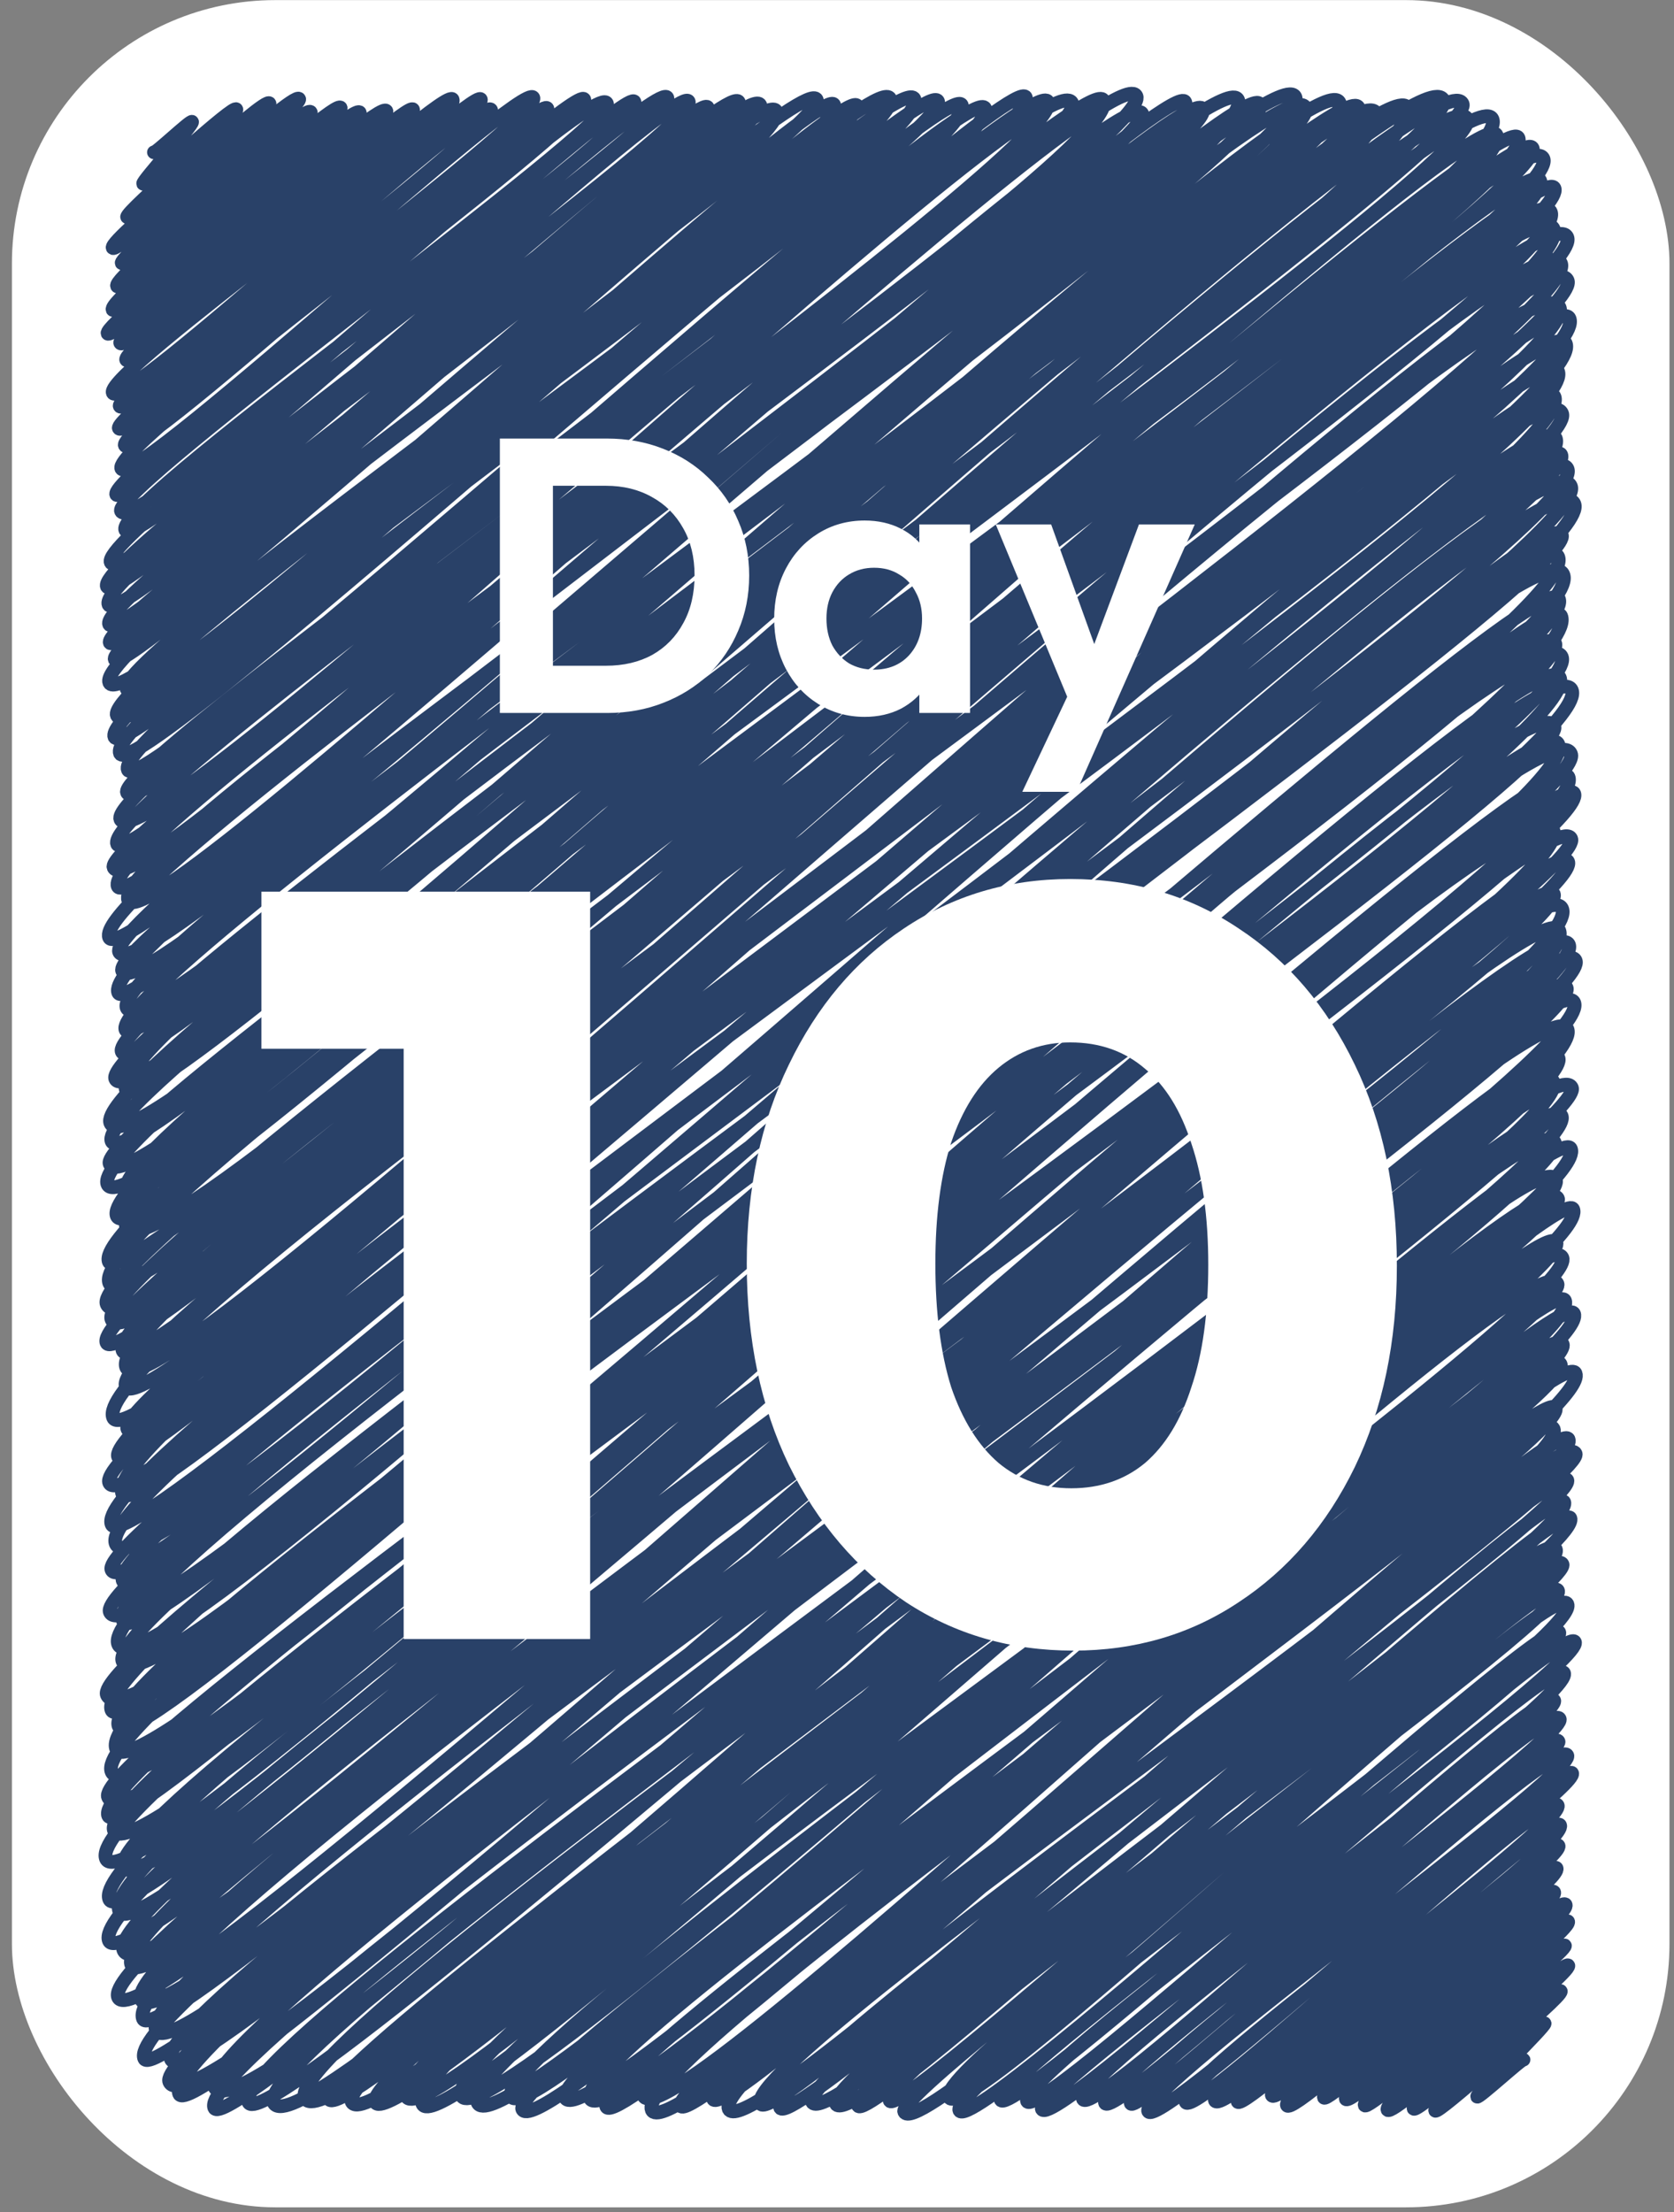 <svg width="134" height="177" viewBox="0 0 134 177" fill="none" xmlns="http://www.w3.org/2000/svg">
<rect x="0" y="0" width="134" height="177" fill="#808080" stroke="none"/>
<rect x="0.954" y="0.008" width="132.684" height="176.606" rx="21.082" fill="white"/>
<path d="M12.322 12.186C12.389 12.346 15.3 9.571 15.375 9.751C15.476 9.991 11.372 14.489 11.459 14.697C11.592 15.017 18.732 8.312 18.918 8.751C19.135 9.267 10.005 16.956 10.176 17.364C10.437 17.988 21.287 7.592 21.573 8.28C21.797 8.811 8.719 19.12 9.018 19.827C9.316 20.535 23.598 7.084 23.948 7.924C24.212 8.551 9.507 20.483 9.742 21.047C10.017 21.707 24.49 8.06 24.878 8.983C25.232 9.827 8.989 21.979 9.371 22.89C9.73 23.75 26.886 7.716 27.268 8.627C27.589 9.395 8.58 23.75 9.012 24.782C9.316 25.509 28.36 7.96 28.8 9.011C29.197 9.963 8.238 25.789 8.612 26.681C8.986 27.573 30.428 7.684 30.932 8.891C31.259 9.671 9.209 26.441 9.626 27.441C10.101 28.572 32.667 7.82 33.061 8.763C33.568 9.975 9.675 27.768 10.101 28.788C10.625 30.04 35.705 6.704 36.232 7.96C36.95 9.675 8.334 29.772 9.029 31.431C9.724 33.09 38.016 6.824 38.488 7.952C38.998 9.171 9.102 31.343 9.585 32.495C10.153 33.854 38.697 7.32 39.314 8.799C39.931 10.279 9.041 33.13 9.513 34.262C10.147 35.778 42.011 6.196 42.691 7.82C43.372 9.443 9.414 34.254 9.994 35.633C10.715 37.357 43.224 7.264 43.815 8.679C44.354 9.967 8.913 35.581 9.713 37.489C10.512 39.396 46.129 6.424 46.769 7.952C47.499 9.703 8.606 37.897 9.31 39.572C9.907 40.999 47.65 6.044 48.582 8.272C49.275 9.927 8.91 39.036 9.69 40.9C10.747 43.423 50.12 6.552 50.787 8.144C51.67 10.259 9.055 40.068 10.031 42.403C11.007 44.738 52.574 5.792 53.419 7.82C54.129 9.515 7.85 42.571 8.864 44.994C10.011 47.737 54.282 6.096 55.128 8.12C56.023 10.259 7.52 44.446 8.56 46.929C9.42 48.989 55.87 6.72 56.655 8.599C57.755 11.226 7.453 45.422 8.69 48.377C9.745 50.9 58.143 5.768 59.143 8.164C60.026 10.279 7.697 47.461 8.737 49.948C9.721 52.307 59.661 5.533 60.86 8.403C61.807 10.663 7.96 49.44 8.789 51.424C9.565 53.279 60.852 5.816 62.141 8.899C63.502 12.158 8.351 50.76 9.188 52.763C10.025 54.767 64.156 5.053 65.379 7.976C66.442 10.515 7.314 51.184 8.751 54.618C10.188 58.053 65.761 5.968 66.769 8.38C68.113 11.598 8.963 52.311 10.13 55.106C11.604 58.633 67.591 5.992 68.631 8.479C69.541 10.647 8.094 54.219 9.359 57.242C10.918 60.968 69.79 4.385 71.261 7.904C72.733 11.422 7.737 55.558 9.162 58.969C10.344 61.788 71.771 4.501 73.202 7.924C74.856 11.878 7.995 56.422 9.608 60.285C10.868 63.295 73.862 5.177 75.085 8.1C76.307 11.023 8.705 57.941 10.237 61.6C11.416 64.419 75.811 5.589 76.987 8.399C78.618 12.302 9.099 60.848 10.17 63.415C11.592 66.818 77.535 5.517 78.856 8.671C80.437 12.458 8.285 62.32 9.637 65.555C11.367 69.689 80.921 4.933 82.114 7.788C83.614 11.37 7.842 63.867 9.38 67.542C10.579 70.409 82.528 4.885 83.892 8.148C85.526 12.054 7.934 66.638 9.093 69.409C10.955 73.864 83.872 3.585 85.824 8.252C87.461 12.17 7.645 66.646 9.429 70.921C10.816 74.235 86.861 4.521 88.33 8.032C90.334 12.822 8.34 67.406 10.269 72.02C12.027 76.223 89.089 3.189 90.971 7.696C92.608 11.602 6.764 70.289 8.739 75.015C10.266 78.666 89.824 5.253 91.435 9.103C92.735 12.21 8.024 72.556 9.539 76.175C11.369 80.553 93.558 5.021 94.87 8.16C97.077 13.434 8.354 74.271 9.785 77.69C11.621 82.085 94.737 5.025 96.292 8.743C97.763 12.262 7.367 74.403 9.472 79.437C10.909 82.872 97.141 3.289 99.107 7.992C101.271 13.166 8.183 75.955 10.147 80.649C12.111 85.343 99.304 4.633 100.857 8.348C102.49 12.25 8.267 78.134 10.052 82.404C11.506 85.879 101.56 2.67 103.692 7.768C105.589 12.306 8.146 80.321 9.75 84.156C11.595 88.566 102.314 3.369 104.512 8.627C106.276 12.85 7.616 82.46 9.232 86.327C11.361 91.417 105.027 2.95 107.232 8.216C109.291 13.142 7.587 81.245 10.095 87.239C11.839 91.409 106.977 4.365 108.752 8.607C110.528 12.85 6.689 84.724 8.838 89.866C11.352 95.875 107.715 3.193 110.183 9.091C112.37 14.325 6.813 86.243 8.936 91.325C10.9 96.015 110.452 3.337 112.671 8.643C115.119 14.497 7.196 89.338 8.78 93.128C11.175 98.858 112.981 1.866 115.556 8.024C117.32 12.238 6.249 89.126 8.606 94.764C10.964 100.402 114.609 2.402 117.079 8.308C118.664 12.098 8.215 90.365 10.17 95.04C12.421 100.422 115.037 3.749 117.456 9.527C119.231 13.777 6.95 91.553 9.354 97.303C11.549 102.553 117.082 3.829 119.469 9.535C121.986 15.553 7.413 91.757 10.118 98.227C12.728 104.464 117.974 6.436 119.802 10.807C122.171 16.473 6.22 94.996 8.716 100.966C10.492 105.212 119.886 7.056 121.549 11.034C123.709 16.205 5.976 96.031 8.754 102.673C10.947 107.915 120.961 7.736 122.687 11.862C124.413 15.989 6.391 99.206 8.545 104.356C11.477 111.366 121.076 6.788 123.547 12.694C125.78 18.032 6.666 100.174 8.931 105.588C11.396 111.482 121.447 10.043 123.286 14.441C125.404 19.503 6.483 102.545 8.531 107.443C10.24 111.53 122.707 10.931 124.433 15.061C126.467 19.919 7.535 102.617 9.82 108.079C11.746 112.681 121.737 11.219 124.138 16.96C126.603 22.854 7.436 103.025 10.107 109.41C12.473 115.064 121.508 11.482 124.373 18.332C127.055 24.741 7.827 105.564 10.078 110.942C12.134 115.86 122.898 12.858 125.456 18.98C127.822 24.63 6.153 106.48 9.061 113.437C11.248 118.667 122.278 14.665 124.952 21.067C127.298 26.669 8.482 110.23 10.196 114.329C12.989 121.006 122.751 15.897 125.485 22.438C127.582 27.448 7.523 111.946 9.458 116.572C11.132 120.578 121.916 17.604 124.845 24.606C127.272 30.407 6.718 113.797 8.745 118.647C11.036 124.129 123.423 20.183 125.635 25.481C128.375 32.031 6.842 112.473 9.802 119.551C11.595 123.837 123.205 22.386 125.331 27.468C128.109 34.11 6.243 115.528 8.939 121.982C10.81 126.456 122.687 24.861 124.714 29.704C127.367 36.045 6.498 116.904 9.27 123.529C12.105 130.307 122.331 26.713 124.433 31.739C127.031 37.949 7.149 121.362 8.928 125.613C11.181 130.999 122.218 26.333 125.036 33.07C127.199 38.241 7.7 121.386 9.831 126.488C11.963 131.59 122.313 29.764 124.532 35.066C127.199 41.443 6.912 124.485 8.795 128.987C11.419 135.261 123.246 32.267 124.972 36.389C127.014 41.275 7.202 123.365 9.84 129.679C12.021 134.897 122.89 31.323 125.476 37.513C127.88 43.251 6.721 125.009 9.464 131.57C12.209 138.136 122.919 32.143 125.743 38.892C128.152 44.662 7.453 127.284 9.814 132.93C12.699 139.823 123.185 33.526 126.021 40.308C128.567 46.394 6.59 130.915 8.56 135.621C11.555 142.782 123.029 38.049 125.016 42.799C126.739 46.917 6.24 130.415 8.931 136.844C10.842 141.415 122.267 38.664 124.729 44.55C127.498 51.172 6.932 131.986 9.501 138.124C11.448 142.782 122.293 39.168 125.134 45.962C128.123 53.107 6.289 132.726 9.31 139.947C11.72 145.709 122.916 43.455 124.781 47.913C127.283 53.895 6.081 134.949 8.934 141.771C11.65 148.268 123.06 44.738 124.963 49.288C127.99 56.526 6.755 139.26 8.653 143.794C11.601 150.843 122.29 46.226 124.486 51.472C126.452 56.174 6.367 139.787 8.667 145.289C10.344 149.296 122.319 46.106 125.016 52.555C127.495 58.481 6.828 140.967 9.128 146.465C11.685 152.583 122.53 48.653 124.859 54.223C127.59 60.748 5.646 141.935 8.49 148.732C11.01 154.754 123.136 48.801 125.818 55.218C128.477 61.576 7.514 143.718 9.889 149.404C12.218 154.974 121.731 51.692 124.419 58.117C126.154 62.268 5.971 145.325 8.751 151.975C10.866 157.033 122.487 54.163 124.735 59.533C127.579 66.338 6.585 145.825 9.556 152.926C11.899 158.524 122.875 53.435 125.751 60.312C127.909 65.475 5.973 148.712 8.722 155.29C10.906 160.512 123.712 57.765 125.554 62.168C128.152 68.377 7.378 150.052 9.886 156.049C12.719 162.819 124.291 59.377 126.012 63.491C128.013 68.278 7.902 150.967 10.515 157.213C12.76 162.583 121.386 59.381 124.355 66.478C126.849 72.44 7.083 154.146 9.455 159.812C11.827 165.478 123.524 61.744 125.769 67.106C127.535 71.328 8.876 154.23 11.285 159.992C13.695 165.754 123.721 64.627 125.522 68.941C127.431 73.504 8.618 154.762 11.453 161.539C13.214 165.75 122.664 67.434 124.378 71.532C126.093 75.631 9.999 156.481 12.485 162.427C14.99 168.417 122.333 66.234 125.045 72.712C127.756 79.189 8.919 158.42 11.552 164.718C13.2 168.661 122.597 69.157 124.81 74.447C127.605 81.129 11.381 159.256 13.687 164.774C15.72 169.636 123.341 70.205 125.589 75.583C127.837 80.961 11.642 161.999 13.556 166.577C16.331 173.211 123.802 71.3 126.125 76.854C128.135 81.657 11.801 161.459 14.35 167.549C16.009 171.516 123.33 74.075 125.404 79.034C127.107 83.108 14.909 161.583 17.162 166.973C19.922 173.575 123.756 74.827 126.009 80.217C128.433 86.011 14.874 163.199 17.159 168.661C18.723 172.399 123.144 76.79 125.464 82.336C127.955 88.294 17.643 162.843 19.891 168.213C21.701 172.539 123.208 80.965 124.746 84.639C126.73 89.382 19.694 162.951 21.898 168.225C24.51 174.471 121.916 80.741 124.352 86.567C126.559 91.841 22.046 162.203 24.409 167.861C26.906 173.831 123.46 81.381 125.824 87.031C127.437 90.889 24.855 164.43 26.324 167.941C27.885 171.672 123.026 84.56 125.001 89.29C126.976 94.02 26.347 163.858 28.148 168.169C30.332 173.387 122.255 86.155 124.454 91.409C126.032 95.184 28.47 164.45 30.037 168.193C31.824 172.463 124.115 88.022 125.743 91.913C127.999 97.307 30.332 162.487 32.525 167.729C34.602 172.691 122.29 89.03 124.535 94.392C126.299 98.606 31.459 162.715 33.816 168.349C35.786 173.055 122.808 91.357 124.709 95.903C126.038 99.078 34.885 162.751 36.945 167.673C39.004 172.595 124.552 93.46 125.928 96.751C128.074 101.881 36.058 163.051 38.231 168.241C40.403 173.431 122.997 95.632 124.581 99.418C126.024 102.869 39.192 163.619 40.907 167.717C42.755 172.139 123.008 95.724 125.065 100.638C126.774 104.724 40.406 165.414 41.811 168.765C43.569 172.971 122.722 98.067 124.671 102.721C125.887 105.628 43.734 164.222 45.246 167.841C47.082 172.231 123.848 100.662 125.27 104.06C127.153 108.563 45.419 163.563 47.23 167.893C49.06 172.271 124.578 101.729 125.995 105.112C127.793 109.414 46.885 164.614 48.539 168.565C49.81 171.604 123.585 103.952 125.091 107.551C126.417 110.726 50.193 164.534 51.514 167.689C53.443 172.303 123.081 104.74 124.932 109.171C126.267 112.361 50.283 164.302 52.174 168.825C54.019 173.235 124.63 106.336 126.119 109.886C127.929 114.213 53.347 165.778 54.482 168.489C55.537 171.008 123.31 109.762 124.523 112.665C125.737 115.568 55.577 164.342 57.089 167.957C58.172 170.548 122.753 110.482 124.367 114.333C125.98 118.183 56.617 164.642 58.332 168.745C60.046 172.847 124.355 112.277 125.56 115.16C126.988 118.575 59.351 164.654 60.88 168.309C62.065 171.144 124.648 112.773 126.125 116.308C127.095 118.627 61.173 165.582 62.453 168.645C63.511 171.172 124.532 116.208 125.459 118.427C126.464 120.83 63.774 165.25 64.996 168.173C66.468 171.692 124.3 118.007 125.21 120.182C126.42 123.077 65.749 165.542 66.914 168.325C68.281 171.592 124.816 119.347 125.702 121.466C126.976 124.513 67.583 165.854 68.68 168.477C69.561 170.58 123.269 120.922 124.538 123.957C125.806 126.992 70.091 165.386 71.221 168.085C72.017 169.992 123.854 122.234 125.076 125.161C125.916 127.168 71.554 166.973 72.385 168.969C73.738 172.199 123.744 124.957 124.711 127.264C125.679 129.571 74.751 164.878 75.974 167.801C77.196 170.724 124.294 125.549 125.467 128.351C126.71 131.322 75.797 166.466 76.799 168.861C77.801 171.256 124.002 128.663 124.81 130.595C125.682 132.678 79.394 166.306 80.107 168.013C80.95 170.028 125.215 129.347 126.067 131.382C126.918 133.418 81.277 165.87 82.215 168.121C83.044 170.104 124.355 131.854 125.195 133.865C126.131 136.105 82.711 167.109 83.4 168.753C84.286 170.868 123.646 134.233 124.41 136.065C125.056 137.608 85.931 166.138 86.69 167.953C87.522 169.94 123.944 135.373 124.85 137.536C125.528 139.156 87.742 166.553 88.46 168.269C89.178 169.984 123.964 137.452 124.755 139.339C125.273 140.583 89.694 166.33 90.519 168.305C91.055 169.584 124.607 138.424 125.459 140.459C126.131 142.066 91.151 167.109 91.913 168.925C92.674 170.74 125.32 140.623 125.844 141.879C126.432 143.282 94.12 166.298 94.913 168.193C95.594 169.824 123.955 142.694 124.691 144.458C125.32 145.961 96.77 166.913 97.254 168.069C97.969 169.776 124.265 144.574 124.882 146.045C125.563 147.672 98.589 167.001 99.073 168.161C99.521 169.237 124.176 146.297 124.758 147.688C125.241 148.848 101.28 166.382 101.812 167.653C102.311 168.845 124.132 148.364 124.601 149.488C125.137 150.771 102.47 167.129 103.02 168.449C103.501 169.596 123.909 150.211 124.407 151.403C124.865 152.499 105.511 166.705 105.98 167.829C106.287 168.565 124.85 151.263 125.328 152.407C125.806 153.55 107.374 167.089 107.727 167.941C108.103 168.841 125.169 152.906 125.525 153.754C125.882 154.602 108.868 167.549 109.242 168.449C109.523 169.117 125.042 155.13 125.27 155.673C125.488 156.189 110.69 167.905 111.066 168.805C111.411 169.628 125.268 156.621 125.54 157.269C125.792 157.869 112.92 168.149 113.155 168.713C113.389 169.276 124.752 158.876 124.937 159.32C125.143 159.808 114.635 168.277 114.887 168.877C115.049 169.264 123.478 161.503 123.643 161.899C123.732 162.115 118.157 167.545 118.244 167.757C118.316 167.933 121.89 164.646 121.954 164.798" stroke="#294168" stroke-width="1.097" stroke-linecap="round" stroke-linejoin="round"/>
<path d="M42.917 57.046L42.917 53.267L48.507 53.267C49.923 53.267 51.162 52.975 52.224 52.392C53.286 51.789 54.108 50.945 54.692 49.862C55.295 48.78 55.597 47.499 55.597 46.021C55.597 44.584 55.295 43.335 54.692 42.273C54.088 41.19 53.255 40.357 52.193 39.774C51.131 39.17 49.903 38.868 48.507 38.868L42.823 38.868L42.823 35.089L48.57 35.089C50.194 35.089 51.693 35.36 53.067 35.901C54.462 36.443 55.67 37.213 56.691 38.212C57.732 39.191 58.533 40.347 59.095 41.679C59.678 43.012 59.97 44.47 59.97 46.052C59.97 47.635 59.678 49.102 59.095 50.456C58.533 51.789 57.742 52.955 56.722 53.954C55.701 54.933 54.494 55.693 53.099 56.234C51.724 56.776 50.236 57.046 48.632 57.046L42.917 57.046ZM40.012 57.046L40.012 35.089L44.26 35.089L44.26 57.046L40.012 57.046ZM69.217 57.358C67.843 57.358 66.604 57.015 65.5 56.328C64.397 55.641 63.533 54.704 62.908 53.517C62.283 52.33 61.971 50.997 61.971 49.519C61.971 48.02 62.283 46.677 62.908 45.49C63.533 44.303 64.397 43.366 65.5 42.679C66.604 41.992 67.843 41.648 69.217 41.648C70.3 41.648 71.268 41.867 72.122 42.304C72.976 42.741 73.652 43.356 74.152 44.147C74.673 44.917 74.954 45.792 74.995 46.77L74.995 52.205C74.954 53.205 74.673 54.089 74.152 54.86C73.652 55.63 72.976 56.245 72.122 56.703C71.268 57.14 70.3 57.358 69.217 57.358ZM69.967 53.579C71.112 53.579 72.039 53.205 72.746 52.455C73.454 51.684 73.808 50.695 73.808 49.488C73.808 48.697 73.642 47.999 73.309 47.395C72.996 46.77 72.549 46.291 71.966 45.958C71.403 45.604 70.737 45.427 69.967 45.427C69.217 45.427 68.551 45.604 67.968 45.958C67.406 46.291 66.958 46.77 66.625 47.395C66.312 47.999 66.156 48.697 66.156 49.488C66.156 50.3 66.312 51.018 66.625 51.643C66.958 52.247 67.406 52.725 67.968 53.08C68.551 53.413 69.217 53.579 69.967 53.579ZM73.59 57.046L73.59 52.986L74.246 49.3L73.59 45.677L73.59 41.961L77.65 41.961L77.65 57.046L73.59 57.046ZM86.017 57.171L79.708 41.961L84.143 41.961L88.329 53.579L86.829 53.579L91.171 41.961L95.637 41.961L88.922 57.14L86.017 57.171ZM81.832 63.355L86.423 53.642L88.922 57.14L86.173 63.355L81.832 63.355Z" fill="white"/>
<path d="M32.312 131.142L32.312 71.344L47.24 71.344L47.24 131.142L32.312 131.142ZM20.926 83.911L20.926 71.344L46.397 71.344L46.397 83.911L20.926 83.911ZM85.923 132.07C80.919 132.07 76.449 130.777 72.513 128.19C68.577 125.547 65.456 121.893 63.151 117.226C60.902 112.559 59.777 107.189 59.777 101.117C59.777 95.1 60.902 89.787 63.151 85.176C65.4 80.51 68.464 76.883 72.344 74.296C76.28 71.654 80.722 70.332 85.67 70.332C90.73 70.332 95.229 71.654 99.165 74.296C103.1 76.883 106.193 80.51 108.442 85.176C110.691 89.787 111.816 95.157 111.816 101.285C111.816 107.358 110.691 112.728 108.442 117.395C106.193 122.005 103.1 125.604 99.165 128.19C95.285 130.777 90.871 132.07 85.923 132.07ZM85.754 119.081C88.06 119.081 90.028 118.407 91.658 117.057C93.289 115.652 94.526 113.627 95.369 110.985C96.269 108.342 96.719 105.081 96.719 101.201C96.719 97.378 96.269 94.145 95.369 91.502C94.526 88.859 93.289 86.863 91.658 85.514C90.028 84.108 88.031 83.405 85.67 83.405C83.477 83.405 81.565 84.08 79.935 85.429C78.304 86.779 77.039 88.775 76.139 91.418C75.296 94.06 74.874 97.293 74.874 101.117C74.874 104.996 75.296 108.286 76.139 110.985C77.039 113.627 78.304 115.652 79.935 117.057C81.565 118.407 83.505 119.081 85.754 119.081Z" fill="white"/>
</svg>
